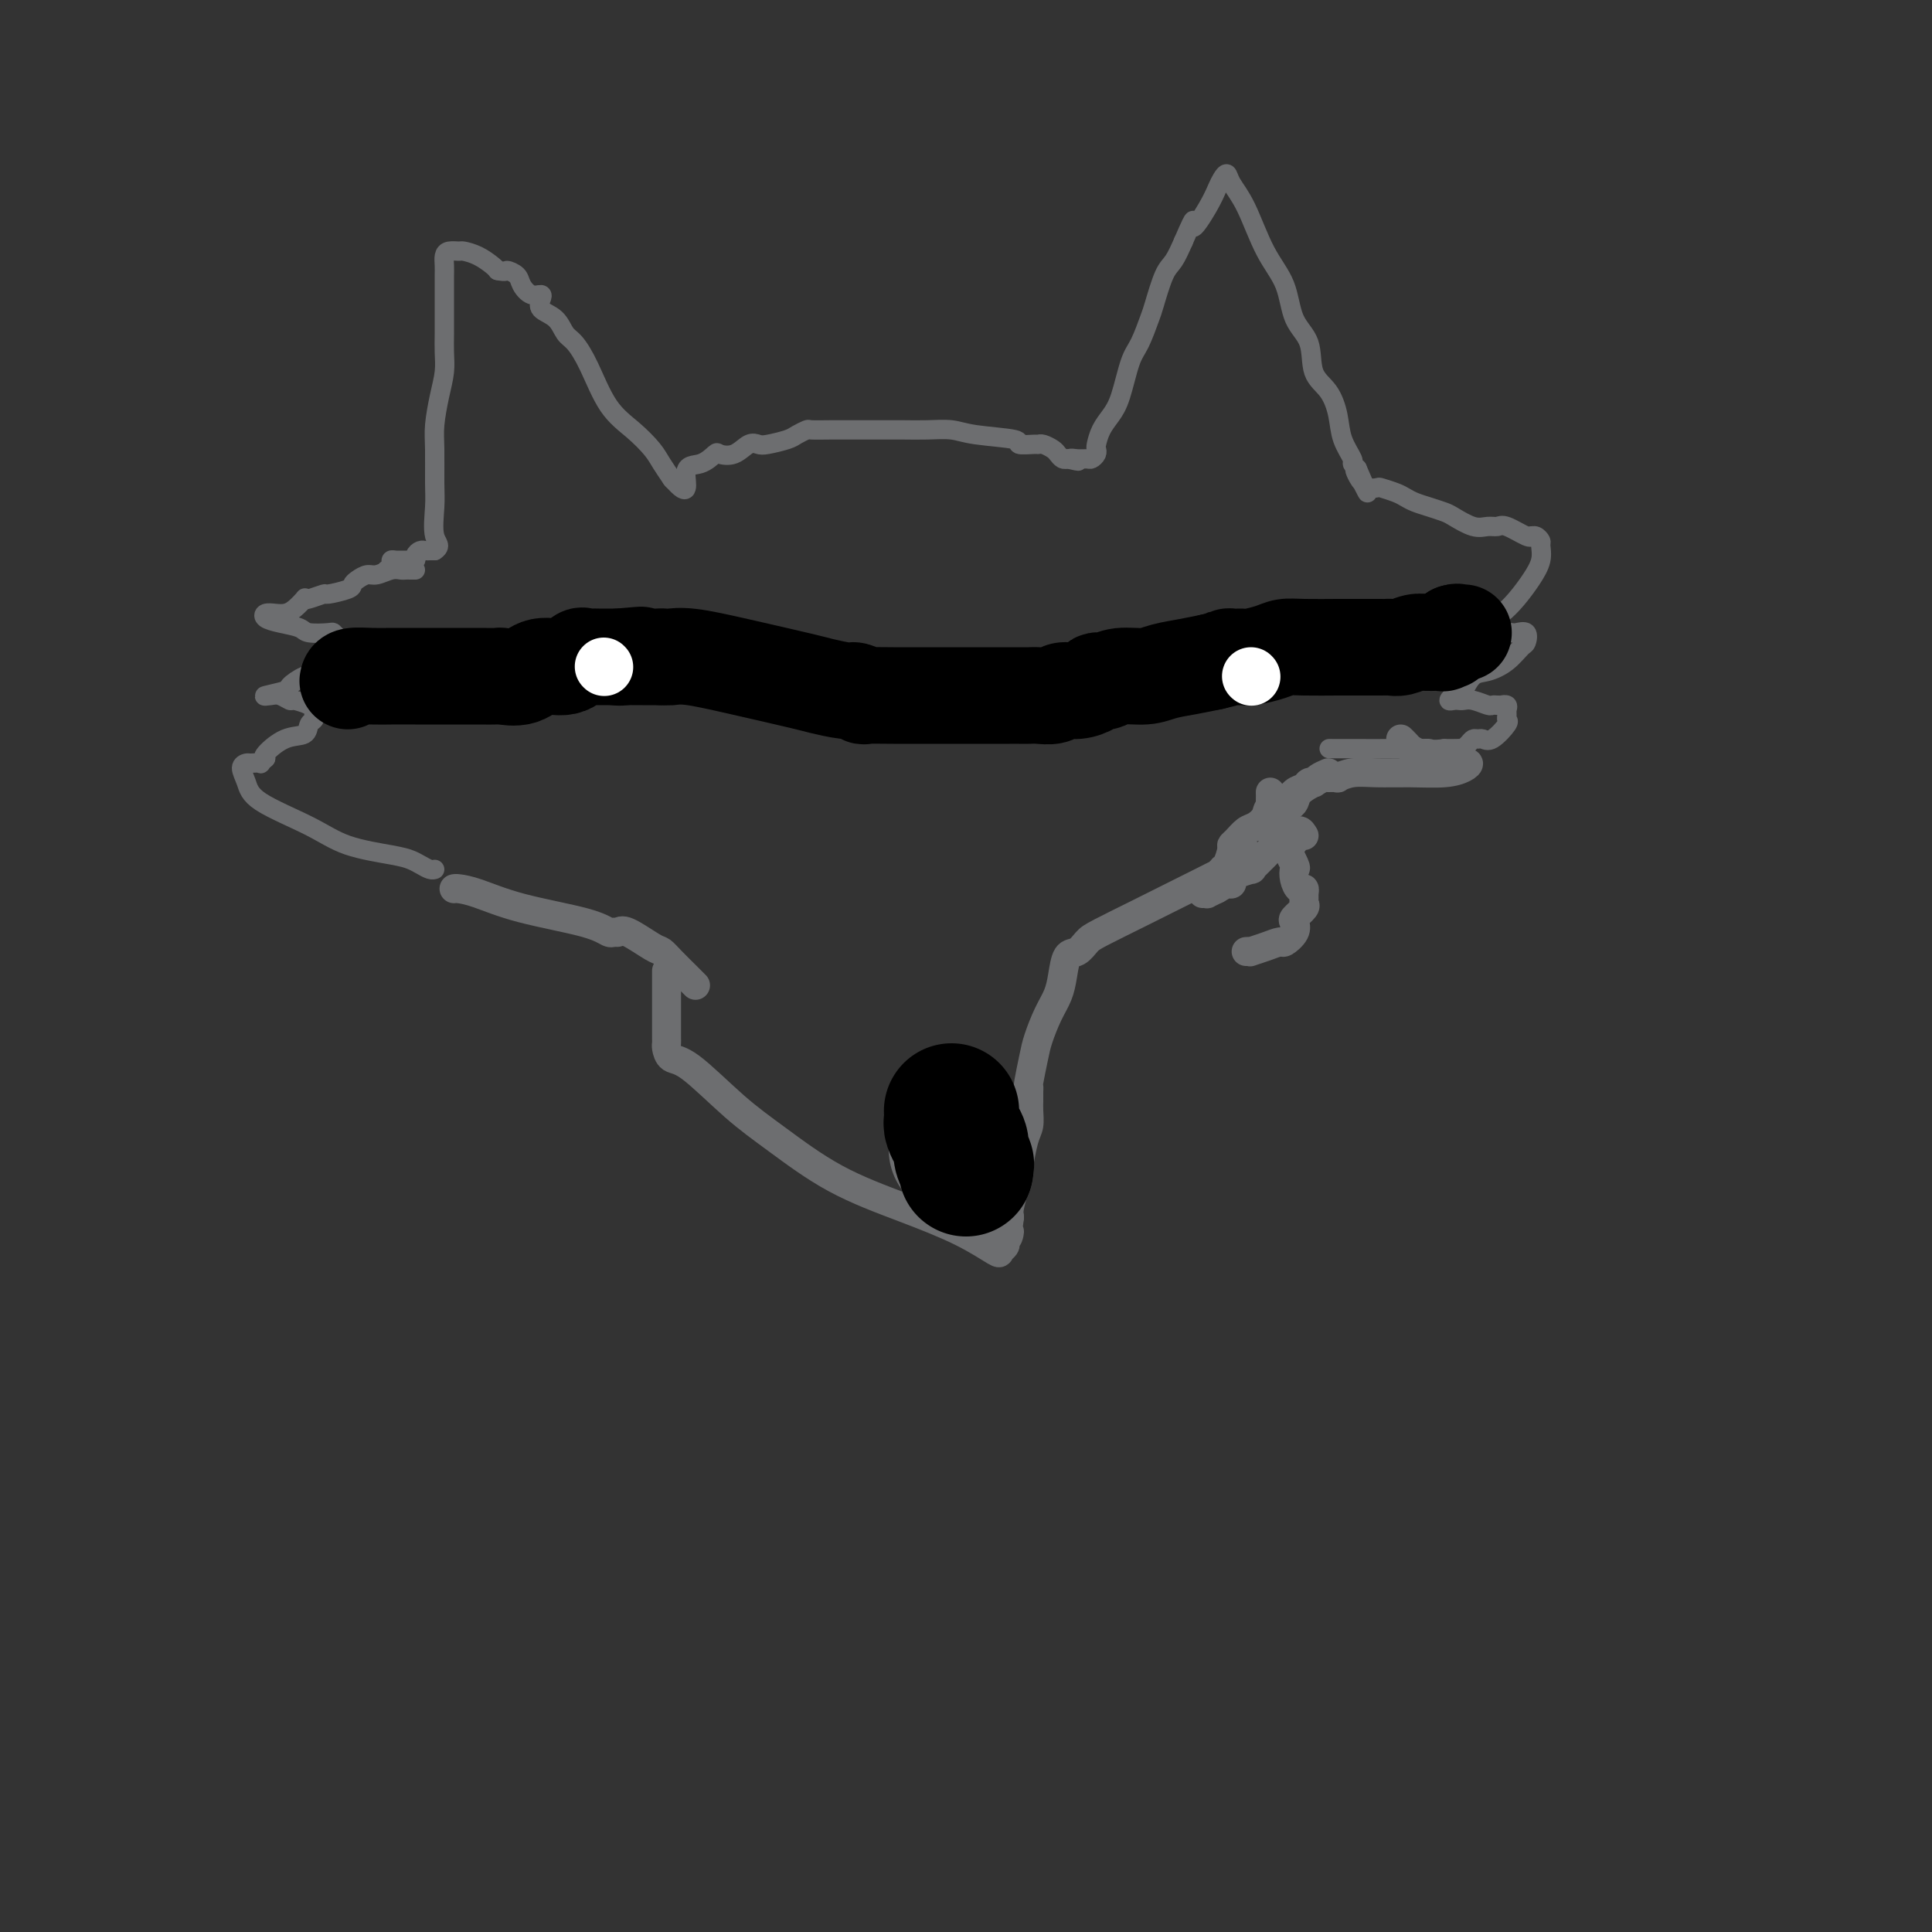 <svg viewBox='0 0 400 400' version='1.1' xmlns='http://www.w3.org/2000/svg' xmlns:xlink='http://www.w3.org/1999/xlink'><rect x="0" y="0" width="400" height="400" fill="#333333" stroke="none"/><g fill='none' stroke='rgb(109,110,112)' stroke-width='4' stroke-linecap='round' stroke-linejoin='round'><path d='M80,118c0.441,-0.309 0.882,-0.618 1,-1c0.118,-0.382 -0.088,-0.837 0,-1c0.088,-0.163 0.472,-0.033 1,0c0.528,0.033 1.202,-0.030 2,0c0.798,0.030 1.719,0.152 2,0c0.281,-0.152 -0.079,-0.577 0,-1c0.079,-0.423 0.599,-0.845 1,-1c0.401,-0.155 0.685,-0.042 1,0c0.315,0.042 0.661,0.012 1,0c0.339,-0.012 0.669,-0.006 1,0'/><path d='M90,114c1.547,-0.989 0.414,-1.462 0,-3c-0.414,-1.538 -0.108,-4.139 0,-6c0.108,-1.861 0.019,-2.980 0,-5c-0.019,-2.020 0.033,-4.942 0,-7c-0.033,-2.058 -0.153,-3.252 0,-5c0.153,-1.748 0.577,-4.051 1,-6c0.423,-1.949 0.845,-3.544 1,-5c0.155,-1.456 0.041,-2.774 0,-4c-0.041,-1.226 -0.011,-2.360 0,-4c0.011,-1.640 0.003,-3.787 0,-5c-0.003,-1.213 -0.001,-1.494 0,-2c0.001,-0.506 -0.000,-1.238 0,-2c0.000,-0.762 0.002,-1.553 0,-2c-0.002,-0.447 -0.007,-0.550 0,-1c0.007,-0.450 0.028,-1.245 0,-2c-0.028,-0.755 -0.104,-1.468 0,-2c0.104,-0.532 0.388,-0.882 1,-1c0.612,-0.118 1.551,-0.004 2,0c0.449,0.004 0.409,-0.102 1,0c0.591,0.102 1.813,0.412 3,1c1.187,0.588 2.339,1.454 3,2c0.661,0.546 0.830,0.773 1,1'/><path d='M103,56c2.043,0.427 1.651,-0.005 2,0c0.349,0.005 1.439,0.448 2,1c0.561,0.552 0.593,1.212 1,2c0.407,0.788 1.191,1.705 2,2c0.809,0.295 1.645,-0.030 2,0c0.355,0.030 0.230,0.415 0,1c-0.230,0.585 -0.565,1.370 0,2c0.565,0.630 2.029,1.105 3,2c0.971,0.895 1.449,2.209 2,3c0.551,0.791 1.177,1.058 2,2c0.823,0.942 1.844,2.558 3,5c1.156,2.442 2.447,5.709 4,8c1.553,2.291 3.369,3.606 5,5c1.631,1.394 3.076,2.869 4,4c0.924,1.131 1.326,1.920 2,3c0.674,1.080 1.621,2.451 2,3c0.379,0.549 0.189,0.274 0,0'/><path d='M139,99c4.257,4.968 2.901,0.888 3,-1c0.099,-1.888 1.654,-1.585 3,-2c1.346,-0.415 2.483,-1.547 3,-2c0.517,-0.453 0.416,-0.226 1,0c0.584,0.226 1.855,0.450 3,0c1.145,-0.450 2.165,-1.573 3,-2c0.835,-0.427 1.485,-0.157 2,0c0.515,0.157 0.895,0.200 2,0c1.105,-0.200 2.934,-0.642 4,-1c1.066,-0.358 1.369,-0.632 2,-1c0.631,-0.368 1.592,-0.831 2,-1c0.408,-0.169 0.264,-0.045 1,0c0.736,0.045 2.352,0.012 4,0c1.648,-0.012 3.330,-0.004 5,0c1.670,0.004 3.330,0.004 5,0c1.670,-0.004 3.349,-0.012 5,0c1.651,0.012 3.273,0.046 5,0c1.727,-0.046 3.559,-0.170 5,0c1.441,0.170 2.491,0.634 5,1c2.509,0.366 6.478,0.633 8,1c1.522,0.367 0.597,0.833 1,1c0.403,0.167 2.135,0.033 3,0c0.865,-0.033 0.862,0.033 1,0c0.138,-0.033 0.418,-0.166 1,0c0.582,0.166 1.465,0.632 2,1c0.535,0.368 0.721,0.637 1,1c0.279,0.363 0.651,0.818 1,1c0.349,0.182 0.674,0.091 1,0'/><path d='M221,95c3.908,0.927 1.678,0.246 1,0c-0.678,-0.246 0.197,-0.055 1,0c0.803,0.055 1.535,-0.025 2,0c0.465,0.025 0.663,0.155 1,0c0.337,-0.155 0.814,-0.597 1,-1c0.186,-0.403 0.080,-0.768 0,-1c-0.080,-0.232 -0.135,-0.331 0,-1c0.135,-0.669 0.458,-1.909 1,-3c0.542,-1.091 1.301,-2.033 2,-3c0.699,-0.967 1.338,-1.960 2,-4c0.662,-2.040 1.346,-5.127 2,-7c0.654,-1.873 1.277,-2.531 2,-4c0.723,-1.469 1.544,-3.750 2,-5c0.456,-1.250 0.545,-1.469 1,-3c0.455,-1.531 1.276,-4.374 2,-6c0.724,-1.626 1.350,-2.036 2,-3c0.650,-0.964 1.325,-2.482 2,-4'/><path d='M245,50c3.085,-7.147 1.797,-3.514 2,-3c0.203,0.514 1.898,-2.092 3,-4c1.102,-1.908 1.610,-3.117 2,-4c0.390,-0.883 0.662,-1.441 1,-2c0.338,-0.559 0.742,-1.118 1,-1c0.258,0.118 0.371,0.912 1,2c0.629,1.088 1.773,2.469 3,5c1.227,2.531 2.536,6.211 4,9c1.464,2.789 3.081,4.688 4,7c0.919,2.312 1.139,5.037 2,7c0.861,1.963 2.362,3.164 3,5c0.638,1.836 0.413,4.306 1,6c0.587,1.694 1.985,2.611 3,4c1.015,1.389 1.648,3.251 2,5c0.352,1.749 0.424,3.386 1,5c0.576,1.614 1.655,3.204 2,4c0.345,0.796 -0.044,0.799 0,1c0.044,0.201 0.522,0.601 1,1'/><path d='M281,97c4.164,9.559 1.073,2.957 0,1c-1.073,-1.957 -0.127,0.733 1,2c1.127,1.267 2.437,1.113 3,1c0.563,-0.113 0.380,-0.185 1,0c0.620,0.185 2.043,0.627 3,1c0.957,0.373 1.448,0.676 2,1c0.552,0.324 1.166,0.669 2,1c0.834,0.331 1.890,0.649 3,1c1.110,0.351 2.276,0.736 3,1c0.724,0.264 1.007,0.409 2,1c0.993,0.591 2.697,1.630 4,2c1.303,0.370 2.206,0.071 3,0c0.794,-0.071 1.480,0.086 2,0c0.520,-0.086 0.874,-0.416 2,0c1.126,0.416 3.024,1.579 4,2c0.976,0.421 1.032,0.100 1,0c-0.032,-0.100 -0.151,0.020 0,0c0.151,-0.020 0.571,-0.179 1,0c0.429,0.179 0.866,0.698 1,1c0.134,0.302 -0.036,0.388 0,1c0.036,0.612 0.278,1.750 0,3c-0.278,1.250 -1.074,2.614 -2,4c-0.926,1.386 -1.980,2.796 -3,4c-1.020,1.204 -2.006,2.201 -3,3c-0.994,0.799 -1.997,1.399 -3,2'/><path d='M308,129c-1.692,1.558 -1.421,0.953 -1,1c0.421,0.047 0.992,0.744 1,1c0.008,0.256 -0.546,0.069 0,0c0.546,-0.069 2.192,-0.020 3,0c0.808,0.020 0.777,0.013 1,0c0.223,-0.013 0.699,-0.030 1,0c0.301,0.030 0.427,0.109 1,0c0.573,-0.109 1.595,-0.404 2,0c0.405,0.404 0.194,1.507 0,2c-0.194,0.493 -0.370,0.377 -1,1c-0.630,0.623 -1.713,1.985 -3,3c-1.287,1.015 -2.778,1.682 -4,2c-1.222,0.318 -2.174,0.285 -3,1c-0.826,0.715 -1.525,2.178 -2,3c-0.475,0.822 -0.727,1.005 -1,1c-0.273,-0.005 -0.568,-0.197 -1,0c-0.432,0.197 -1.001,0.784 -1,1c0.001,0.216 0.571,0.062 1,0c0.429,-0.062 0.717,-0.031 1,0c0.283,0.031 0.562,0.061 1,0c0.438,-0.061 1.035,-0.212 2,0c0.965,0.212 2.298,0.788 3,1c0.702,0.212 0.772,0.061 1,0c0.228,-0.061 0.614,-0.030 1,0'/><path d='M310,146c1.713,0.168 0.994,0.087 1,0c0.006,-0.087 0.736,-0.180 1,0c0.264,0.180 0.061,0.634 0,1c-0.061,0.366 0.019,0.644 0,1c-0.019,0.356 -0.138,0.789 0,1c0.138,0.211 0.531,0.199 0,1c-0.531,0.801 -1.987,2.413 -3,3c-1.013,0.587 -1.582,0.147 -2,0c-0.418,-0.147 -0.685,-0.001 -1,0c-0.315,0.001 -0.679,-0.143 -1,0c-0.321,0.143 -0.600,0.574 -1,1c-0.400,0.426 -0.922,0.846 -1,1c-0.078,0.154 0.287,0.041 0,0c-0.287,-0.041 -1.225,-0.012 -2,0c-0.775,0.012 -1.388,0.006 -2,0'/><path d='M299,155c-2.223,0.309 -2.781,0.083 -3,0c-0.219,-0.083 -0.097,-0.022 -4,0c-3.903,0.022 -11.829,0.006 -15,0c-3.171,-0.006 -1.585,-0.003 0,0'/><path d='M86,118c-0.329,0.002 -0.658,0.005 -1,0c-0.342,-0.005 -0.696,-0.016 -1,0c-0.304,0.016 -0.557,0.060 -1,0c-0.443,-0.060 -1.075,-0.223 -2,0c-0.925,0.223 -2.143,0.833 -3,1c-0.857,0.167 -1.355,-0.109 -2,0c-0.645,0.109 -1.438,0.603 -2,1c-0.562,0.397 -0.893,0.699 -1,1c-0.107,0.301 0.009,0.603 -1,1c-1.009,0.397 -3.145,0.889 -4,1c-0.855,0.111 -0.431,-0.160 -1,0c-0.569,0.160 -2.130,0.750 -3,1c-0.870,0.250 -1.048,0.158 -1,0c0.048,-0.158 0.321,-0.383 0,0c-0.321,0.383 -1.237,1.374 -2,2c-0.763,0.626 -1.374,0.889 -2,1c-0.626,0.111 -1.268,0.071 -2,0c-0.732,-0.071 -1.555,-0.173 -2,0c-0.445,0.173 -0.511,0.621 0,1c0.511,0.379 1.600,0.689 3,1c1.400,0.311 3.110,0.622 4,1c0.890,0.378 0.960,0.823 2,1c1.040,0.177 3.049,0.086 4,0c0.951,-0.086 0.843,-0.167 1,0c0.157,0.167 0.578,0.584 1,1'/><path d='M70,132c1.985,0.903 0.447,0.661 0,1c-0.447,0.339 0.198,1.261 0,2c-0.198,0.739 -1.240,1.297 -2,2c-0.760,0.703 -1.239,1.551 -2,2c-0.761,0.449 -1.806,0.499 -3,1c-1.194,0.501 -2.539,1.454 -3,2c-0.461,0.546 -0.039,0.686 -1,1c-0.961,0.314 -3.304,0.801 -4,1c-0.696,0.199 0.255,0.109 1,0c0.745,-0.109 1.286,-0.236 2,0c0.714,0.236 1.603,0.837 2,1c0.397,0.163 0.304,-0.111 1,0c0.696,0.111 2.183,0.606 3,1c0.817,0.394 0.964,0.687 1,1c0.036,0.313 -0.040,0.645 0,1c0.040,0.355 0.196,0.732 0,1c-0.196,0.268 -0.743,0.425 -1,1c-0.257,0.575 -0.224,1.566 -1,2c-0.776,0.434 -2.363,0.309 -4,1c-1.637,0.691 -3.325,2.197 -4,3c-0.675,0.803 -0.338,0.901 0,1'/><path d='M55,157c-1.663,1.462 -0.821,1.118 -1,1c-0.179,-0.118 -1.380,-0.010 -2,0c-0.620,0.010 -0.660,-0.077 -1,0c-0.340,0.077 -0.980,0.317 -1,1c-0.020,0.683 0.582,1.808 1,3c0.418,1.192 0.654,2.452 3,4c2.346,1.548 6.802,3.384 10,5c3.198,1.616 5.136,3.011 8,4c2.864,0.989 6.652,1.571 9,2c2.348,0.429 3.256,0.703 4,1c0.744,0.297 1.323,0.616 2,1c0.677,0.384 1.451,0.834 2,1c0.549,0.166 0.871,0.047 1,0c0.129,-0.047 0.064,-0.024 0,0'/></g>
<g fill='none' stroke='rgb(0,0,0)' stroke-width='20' stroke-linecap='round' stroke-linejoin='round'><path d='M72,141c0.063,-0.423 0.125,-0.845 1,-1c0.875,-0.155 2.561,-0.041 4,0c1.439,0.041 2.631,0.011 4,0c1.369,-0.011 2.913,-0.004 5,0c2.087,0.004 4.715,0.003 7,0c2.285,-0.003 4.227,-0.009 6,0c1.773,0.009 3.377,0.033 4,0c0.623,-0.033 0.265,-0.121 1,0c0.735,0.121 2.564,0.453 4,0c1.436,-0.453 2.478,-1.691 4,-2c1.522,-0.309 3.524,0.309 5,0c1.476,-0.309 2.427,-1.547 3,-2c0.573,-0.453 0.769,-0.121 1,0c0.231,0.121 0.495,0.033 1,0c0.505,-0.033 1.249,-0.009 2,0c0.751,0.009 1.510,0.002 2,0c0.490,-0.002 0.711,-0.001 1,0c0.289,0.001 0.644,0.000 1,0'/><path d='M128,136c8.839,-0.774 2.937,-0.207 1,0c-1.937,0.207 0.092,0.056 1,0c0.908,-0.056 0.693,-0.015 1,0c0.307,0.015 1.134,0.004 2,0c0.866,-0.004 1.772,-0.001 2,0c0.228,0.001 -0.220,0.000 0,0c0.220,-0.000 1.110,-0.000 2,0'/><path d='M137,136c1.712,0.020 1.491,0.071 2,0c0.509,-0.071 1.747,-0.264 4,0c2.253,0.264 5.519,0.984 10,2c4.481,1.016 10.176,2.329 13,3c2.824,0.671 2.777,0.702 4,1c1.223,0.298 3.717,0.865 5,1c1.283,0.135 1.354,-0.160 2,0c0.646,0.160 1.867,0.775 2,1c0.133,0.225 -0.822,0.060 0,0c0.822,-0.060 3.422,-0.016 6,0c2.578,0.016 5.135,0.004 7,0c1.865,-0.004 3.038,-0.001 5,0c1.962,0.001 4.714,0.000 7,0c2.286,-0.000 4.106,-0.000 5,0c0.894,0.000 0.862,0.001 1,0c0.138,-0.001 0.445,-0.004 1,0c0.555,0.004 1.359,0.016 2,0c0.641,-0.016 1.121,-0.060 2,0c0.879,0.060 2.158,0.223 3,0c0.842,-0.223 1.248,-0.830 2,-1c0.752,-0.170 1.849,0.099 3,0c1.151,-0.099 2.354,-0.566 3,-1c0.646,-0.434 0.735,-0.833 1,-1c0.265,-0.167 0.705,-0.100 1,0c0.295,0.100 0.444,0.234 1,0c0.556,-0.234 1.519,-0.836 3,-1c1.481,-0.164 3.479,0.111 5,0c1.521,-0.111 2.563,-0.607 4,-1c1.437,-0.393 3.268,-0.684 5,-1c1.732,-0.316 3.366,-0.658 5,-1'/><path d='M251,137c5.620,-1.306 3.171,-1.072 3,-1c-0.171,0.072 1.935,-0.019 3,0c1.065,0.019 1.089,0.149 2,0c0.911,-0.149 2.708,-0.576 4,-1c1.292,-0.424 2.079,-0.846 3,-1c0.921,-0.154 1.977,-0.041 4,0c2.023,0.041 5.015,0.011 7,0c1.985,-0.011 2.965,-0.003 4,0c1.035,0.003 2.125,0.002 3,0c0.875,-0.002 1.536,-0.004 2,0c0.464,0.004 0.731,0.015 1,0c0.269,-0.015 0.541,-0.057 1,0c0.459,0.057 1.107,0.211 2,0c0.893,-0.211 2.033,-0.789 3,-1c0.967,-0.211 1.760,-0.057 2,0c0.240,0.057 -0.074,0.016 0,0c0.074,-0.016 0.537,-0.008 1,0'/><path d='M296,133c7.137,-0.612 2.480,-0.144 1,0c-1.480,0.144 0.217,-0.038 1,0c0.783,0.038 0.652,0.297 1,0c0.348,-0.297 1.174,-1.148 2,-2'/><path d='M301,131c0.940,-0.310 0.792,-0.083 1,0c0.208,0.083 0.774,0.024 1,0c0.226,-0.024 0.113,-0.012 0,0'/></g>
<g fill='none' stroke='rgb(255,255,255)' stroke-width='12' stroke-linecap='round' stroke-linejoin='round'><path d='M259,140c0.000,0.000 0.100,0.100 0.1,0.1'/><path d='M125,138c0.000,0.000 0.100,0.100 0.1,0.1'/></g>
<g fill='none' stroke='rgb(109,110,112)' stroke-width='6' stroke-linecap='round' stroke-linejoin='round'><path d='M94,184c0.147,-0.042 0.295,-0.084 1,0c0.705,0.084 1.968,0.296 4,1c2.032,0.704 4.835,1.902 9,3c4.165,1.098 9.693,2.095 13,3c3.307,0.905 4.392,1.717 5,2c0.608,0.283 0.740,0.036 1,0c0.260,-0.036 0.649,0.139 1,0c0.351,-0.139 0.664,-0.592 2,0c1.336,0.592 3.695,2.228 5,3c1.305,0.772 1.556,0.681 2,1c0.444,0.319 1.081,1.047 2,2c0.919,0.953 2.120,2.129 3,3c0.880,0.871 1.440,1.435 2,2'/><path d='M275,160c-0.725,0.311 -1.450,0.623 -2,1c-0.550,0.377 -0.924,0.821 -1,1c-0.076,0.179 0.147,0.093 0,0c-0.147,-0.093 -0.663,-0.195 -1,0c-0.337,0.195 -0.495,0.685 -1,1c-0.505,0.315 -1.357,0.456 -2,1c-0.643,0.544 -1.078,1.493 -2,2c-0.922,0.507 -2.330,0.573 -3,1c-0.670,0.427 -0.600,1.214 -1,2c-0.400,0.786 -1.269,1.571 -2,2c-0.731,0.429 -1.323,0.504 -2,1c-0.677,0.496 -1.439,1.414 -2,2c-0.561,0.586 -0.921,0.839 -1,1c-0.079,0.161 0.122,0.228 0,1c-0.122,0.772 -0.568,2.248 -1,3c-0.432,0.752 -0.852,0.780 -1,1c-0.148,0.220 -0.026,0.634 0,1c0.026,0.366 -0.045,0.686 0,1c0.045,0.314 0.204,0.623 0,1c-0.204,0.377 -0.773,0.822 -1,1c-0.227,0.178 -0.114,0.089 0,0'/><path d='M290,153c0.348,0.334 0.695,0.668 1,1c0.305,0.332 0.566,0.663 1,1c0.434,0.337 1.040,0.679 2,1c0.960,0.321 2.276,0.621 3,1c0.724,0.379 0.858,0.836 2,1c1.142,0.164 3.291,0.034 4,0c0.709,-0.034 -0.023,0.029 0,0c0.023,-0.029 0.800,-0.151 1,0c0.200,0.151 -0.179,0.575 -1,1c-0.821,0.425 -2.084,0.850 -4,1c-1.916,0.150 -4.483,0.026 -7,0c-2.517,-0.026 -4.983,0.046 -7,0c-2.017,-0.046 -3.587,-0.209 -5,0c-1.413,0.209 -2.671,0.790 -3,1c-0.329,0.210 0.269,0.048 0,0c-0.269,-0.048 -1.406,0.018 -2,0c-0.594,-0.018 -0.645,-0.121 -1,0c-0.355,0.121 -1.013,0.466 -2,1c-0.987,0.534 -2.303,1.256 -3,2c-0.697,0.744 -0.774,1.509 -1,2c-0.226,0.491 -0.599,0.709 -1,1c-0.401,0.291 -0.829,0.655 -1,1c-0.171,0.345 -0.086,0.673 0,1'/><path d='M266,169c-1.237,1.412 -0.331,0.944 0,1c0.331,0.056 0.087,0.638 0,1c-0.087,0.362 -0.016,0.504 0,1c0.016,0.496 -0.024,1.347 0,2c0.024,0.653 0.111,1.109 0,1c-0.111,-0.109 -0.419,-0.782 0,0c0.419,0.782 1.566,3.018 2,4c0.434,0.982 0.155,0.711 0,1c-0.155,0.289 -0.185,1.138 0,2c0.185,0.862 0.585,1.737 1,2c0.415,0.263 0.845,-0.085 1,0c0.155,0.085 0.034,0.604 0,1c-0.034,0.396 0.019,0.669 0,1c-0.019,0.331 -0.108,0.721 0,1c0.108,0.279 0.414,0.447 0,1c-0.414,0.553 -1.548,1.492 -2,2c-0.452,0.508 -0.220,0.584 0,1c0.220,0.416 0.430,1.173 0,2c-0.430,0.827 -1.498,1.724 -2,2c-0.502,0.276 -0.438,-0.070 -1,0c-0.562,0.070 -1.748,0.555 -3,1c-1.252,0.445 -2.568,0.851 -3,1c-0.432,0.149 0.019,0.043 0,0c-0.019,-0.043 -0.510,-0.021 -1,0'/><path d='M263,164c0.014,0.362 0.029,0.724 0,2c-0.029,1.276 -0.100,3.466 0,5c0.100,1.534 0.373,2.413 1,3c0.627,0.587 1.608,0.882 2,1c0.392,0.118 0.196,0.059 0,0'/><path d='M270,173c-0.305,-0.513 -0.611,-1.027 -1,-1c-0.389,0.027 -0.863,0.594 -1,1c-0.137,0.406 0.062,0.651 0,1c-0.062,0.349 -0.384,0.800 -1,1c-0.616,0.200 -1.527,0.147 -2,0c-0.473,-0.147 -0.510,-0.389 -1,0c-0.490,0.389 -1.435,1.410 -2,2c-0.565,0.590 -0.750,0.750 -1,1c-0.250,0.250 -0.565,0.592 -1,1c-0.435,0.408 -0.992,0.884 -1,1c-0.008,0.116 0.531,-0.127 0,0c-0.531,0.127 -2.134,0.625 -3,1c-0.866,0.375 -0.996,0.626 -1,1c-0.004,0.374 0.119,0.871 0,1c-0.119,0.129 -0.479,-0.109 -1,0c-0.521,0.109 -1.201,0.565 -2,1c-0.799,0.435 -1.715,0.848 -2,1c-0.285,0.152 0.061,0.043 0,0c-0.061,-0.043 -0.531,-0.022 -1,0'/><path d='M259,177c-0.112,0.267 -0.223,0.534 -1,1c-0.777,0.466 -2.218,1.129 -4,2c-1.782,0.871 -3.905,1.948 -6,3c-2.095,1.052 -4.161,2.079 -6,3c-1.839,0.921 -3.452,1.736 -6,3c-2.548,1.264 -6.031,2.977 -8,4c-1.969,1.023 -2.425,1.354 -3,2c-0.575,0.646 -1.270,1.606 -2,2c-0.730,0.394 -1.495,0.223 -2,1c-0.505,0.777 -0.751,2.502 -1,4c-0.249,1.498 -0.501,2.770 -1,4c-0.499,1.230 -1.244,2.420 -2,4c-0.756,1.580 -1.523,3.551 -2,5c-0.477,1.449 -0.664,2.377 -1,4c-0.336,1.623 -0.822,3.940 -1,5c-0.178,1.060 -0.048,0.863 0,1c0.048,0.137 0.014,0.607 0,1c-0.014,0.393 -0.006,0.711 0,1c0.006,0.289 0.012,0.551 0,1c-0.012,0.449 -0.041,1.084 0,2c0.041,0.916 0.152,2.113 0,3c-0.152,0.887 -0.566,1.463 -1,3c-0.434,1.537 -0.887,4.036 -1,5c-0.113,0.964 0.114,0.392 0,1c-0.114,0.608 -0.569,2.394 -1,4c-0.431,1.606 -0.837,3.030 -1,4c-0.163,0.970 -0.081,1.485 0,2'/><path d='M209,252c-0.869,6.356 -0.041,3.744 0,3c0.041,-0.744 -0.706,0.378 -1,1c-0.294,0.622 -0.135,0.744 0,1c0.135,0.256 0.244,0.646 0,1c-0.244,0.354 -0.843,0.671 -1,1c-0.157,0.329 0.127,0.669 -1,0c-1.127,-0.669 -3.665,-2.348 -7,-4c-3.335,-1.652 -7.466,-3.276 -12,-5c-4.534,-1.724 -9.470,-3.546 -14,-6c-4.530,-2.454 -8.653,-5.540 -12,-8c-3.347,-2.460 -5.916,-4.294 -9,-7c-3.084,-2.706 -6.683,-6.284 -9,-8c-2.317,-1.716 -3.353,-1.571 -4,-2c-0.647,-0.429 -0.905,-1.431 -1,-2c-0.095,-0.569 -0.025,-0.703 0,-1c0.025,-0.297 0.007,-0.755 0,-1c-0.007,-0.245 -0.002,-0.278 0,-1c0.002,-0.722 0.000,-2.135 0,-3c-0.000,-0.865 -0.000,-1.183 0,-2c0.000,-0.817 0.000,-2.131 0,-3c-0.000,-0.869 -0.000,-1.291 0,-2c0.000,-0.709 0.000,-1.706 0,-2c-0.000,-0.294 -0.000,0.113 0,0c0.000,-0.113 0.000,-0.747 0,-1c-0.000,-0.253 -0.000,-0.127 0,0'/></g>
<g fill='none' stroke='rgb(109,110,112)' stroke-width='28' stroke-linecap='round' stroke-linejoin='round'><path d='M198,238c0.309,0.332 0.619,0.663 1,1c0.381,0.337 0.834,0.678 1,1c0.166,0.322 0.045,0.625 0,1c-0.045,0.375 -0.013,0.821 0,1c0.013,0.179 0.006,0.089 0,0'/></g>
<g fill='none' stroke='rgb(0,0,0)' stroke-width='28' stroke-linecap='round' stroke-linejoin='round'><path d='M197,230c0.022,0.780 0.043,1.559 0,2c-0.043,0.441 -0.151,0.543 0,1c0.151,0.457 0.562,1.270 1,2c0.438,0.730 0.902,1.376 1,2c0.098,0.624 -0.170,1.225 0,2c0.170,0.775 0.777,1.723 1,2c0.223,0.277 0.060,-0.118 0,0c-0.060,0.118 -0.017,0.748 0,1c0.017,0.252 0.009,0.126 0,0'/></g>
</svg>